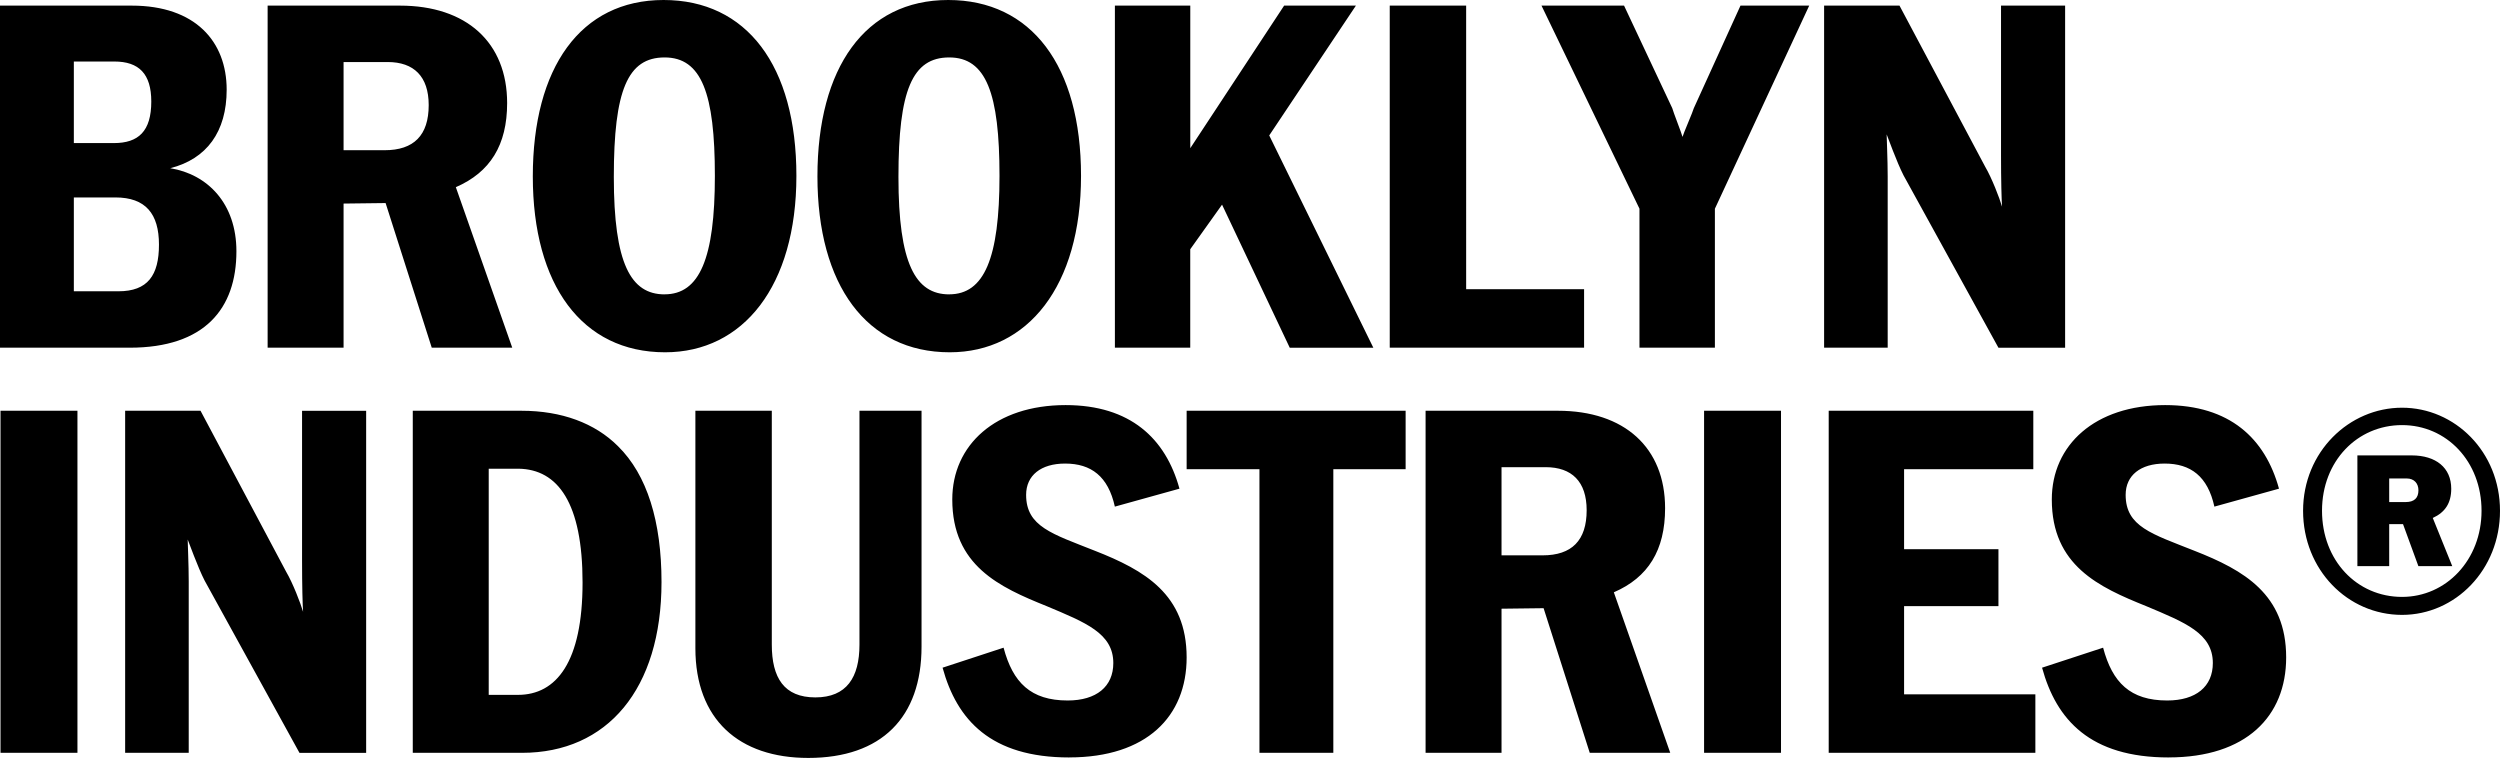 <svg viewBox="0 0 631.09 191.33" xmlns="http://www.w3.org/2000/svg" data-sanitized-data-name="Layer 1" data-name="Layer 1" id="Layer_1">
  <defs>
    <style>
      .cls-1 {
        fill: #000;
        stroke-width: 0px;
      }
    </style>
  </defs>
  <path d="M603.12,120.78h4.4c1.94,0,2.98,1.29,2.98,2.98,0,1.94-1.03,2.98-3.24,2.98h-4.14v-5.96ZM603.12,142.92v-10.61h3.49l3.88,10.61h8.55l-4.92-12.17c3.11-1.42,4.66-3.75,4.66-7.38,0-5.31-3.88-8.41-9.97-8.41h-13.72v27.96h8.03ZM606.36,150.68c-11.39,0-20.2-9.19-20.2-21.75s8.93-21.62,20.2-21.62,20.07,9.19,20.07,21.62-8.93,21.75-20.07,21.75M606.36,155.22c13.46,0,24.73-11.39,24.73-26.28s-11.39-26.02-24.73-26.02-24.98,11.13-24.98,26.02,11.26,26.28,24.98,26.28M547.46,191.2c19.55,0,29.65-10.36,29.65-25.24,0-15.92-10.61-22.01-23.17-26.93-10.74-4.27-17.35-6.08-17.35-14.11,0-4.92,3.75-7.9,9.84-7.9,6.6,0,10.88,3.24,12.56,10.87l16.31-4.53c-3.49-12.69-12.43-21.1-28.74-21.1-17.74,0-28.61,10.1-28.61,23.82,0,16.7,11.91,22.14,23.82,26.93,9.84,4.14,16.83,6.86,16.83,14.37,0,5.95-4.27,9.45-11.52,9.45-9.32,0-13.85-4.53-16.18-13.33l-15.41,5.05c3.62,13.2,12.17,22.66,31.97,22.66M513.8,190.04v-14.76h-33.14v-22.27h23.82v-14.37h-23.82v-20.2h32.62v-14.76h-51.65v86.35h52.17ZM449.59,103.69h-19.42v86.35h19.42v-86.35ZM379.04,117.93h11.13c6.6,0,10.36,3.62,10.36,10.87,0,7.64-3.75,11.39-11.13,11.39h-10.36v-22.27ZM379.04,190.04v-36.38l10.62-.13,11.65,36.51h20.32l-14.24-40.52c8.67-3.75,12.94-10.62,12.94-21.23,0-15.28-10.23-24.6-27.06-24.6h-33.4v86.35h19.16ZM336.58,190.04v-71.59h18.25v-14.76h-55.28v14.76h18.38v71.59h18.64ZM269.91,191.2c19.55,0,29.64-10.36,29.64-25.24,0-15.92-10.61-22.01-23.17-26.93-10.74-4.27-17.35-6.08-17.35-14.11,0-4.92,3.75-7.9,9.84-7.9,6.6,0,10.87,3.24,12.56,10.87l16.31-4.53c-3.49-12.69-12.43-21.1-28.74-21.1-17.73,0-28.61,10.1-28.61,23.82,0,16.7,11.91,22.14,23.82,26.93,9.84,4.14,16.83,6.86,16.83,14.37,0,5.95-4.27,9.45-11.52,9.45-9.32,0-13.85-4.53-16.18-13.33l-15.4,5.05c3.62,13.2,12.17,22.66,31.97,22.66M204.02,191.33c18.51,0,28.61-10.23,28.61-28.09v-59.55h-15.67v59.03c0,8.29-3.24,13.33-11.13,13.33s-11-4.92-11-13.33v-59.03h-19.29v59.94c0,17.99,11,27.7,28.48,27.7M123.37,118.32h7.51c9.97.13,16.18,8.67,16.18,28.74s-6.6,28.35-16.31,28.35h-7.38v-57.09ZM104.21,190.04h27.57c21.49,0,35.21-16.05,35.21-43.11,0-15.28-3.62-27.06-11-34.31-5.82-5.82-14.24-8.93-24.34-8.93h-27.45v86.35ZM47.64,190.04v-43.24c0-4.4-.26-9.32-.26-10.61.13.26,2.59,7.12,4.27,10.36l23.95,43.5h16.83v-86.35h-16.18v37.8c0,6.34.13,11.26.26,12.94-.65-2.2-2.59-7.25-4.27-10.1l-21.62-40.65h-19.03v86.35h16.05ZM19.55,103.69H.13v86.35h19.42v-86.35Z" class="cls-1"></path>
  <path d="M476.52,87.77v-43.24c0-4.4-.26-9.32-.26-10.61.13.26,2.59,7.12,4.27,10.36l23.95,43.5h16.83V1.42h-16.18v37.8c0,6.34.13,11.26.26,12.95-.65-2.2-2.59-7.25-4.27-10.1L479.5,1.42h-19.03v86.35h16.05ZM432.9,87.77v-35.08L456.71,1.42h-17.35l-11.78,25.89c-.13.65-2.72,6.6-2.85,7.25-.13-.65-2.46-6.6-2.59-7.25l-12.17-25.89h-20.84l24.73,51.26v35.08h19.03ZM399.88,87.77v-14.76h-29.77V1.42h-19.29v86.35h49.06ZM300.46,87.77v-24.85l8.03-11.26,17.09,36.12h21.1l-26.28-53.59L342.28,1.42h-18.12l-23.69,35.99V1.42h-19.03v86.35h19.03ZM239.62,74.31c-8.54,0-12.82-7.77-12.82-29.65s3.5-30.16,12.82-30.16,12.69,9.06,12.69,29.9-3.88,29.9-12.69,29.9M239.75,88.93c19.68,0,33.14-16.7,33.14-44.53S260.33,0,239.36,0s-33.01,17.09-33.01,44.53,12.43,44.4,33.4,44.4M167.77,74.31c-8.54,0-12.82-7.77-12.82-29.65s3.5-30.16,12.82-30.16,12.69,9.06,12.69,29.9-3.88,29.9-12.69,29.9M167.9,88.93c19.68,0,33.14-16.7,33.14-44.53S188.49,0,167.51,0s-33.01,17.09-33.01,44.53,12.43,44.4,33.4,44.4M86.73,15.66h11.13c6.6,0,10.36,3.62,10.36,10.87,0,7.64-3.75,11.39-11.13,11.39h-10.36V15.66ZM86.73,87.77v-36.38l10.61-.13,11.65,36.51h20.32l-14.24-40.52c8.67-3.76,12.95-10.62,12.95-21.23,0-15.28-10.23-24.6-27.06-24.6h-33.4v86.35h19.16ZM18.64,49.84h10.49c7.64,0,11,4.14,11,11.91s-2.85,11.78-10.23,11.78h-11.26v-23.69ZM18.64,15.53h10.23c6.21,0,9.32,3.11,9.32,10.1,0,7.51-3.24,10.49-9.45,10.49h-10.1V15.53ZM0,87.77h32.75c18.9,0,26.93-9.84,26.93-24.34,0-12.04-7.25-19.42-16.7-20.97,9.19-2.33,14.24-9.19,14.24-19.81,0-12.17-7.9-21.23-23.95-21.23H0v86.35Z" class="cls-1"></path>
</svg>